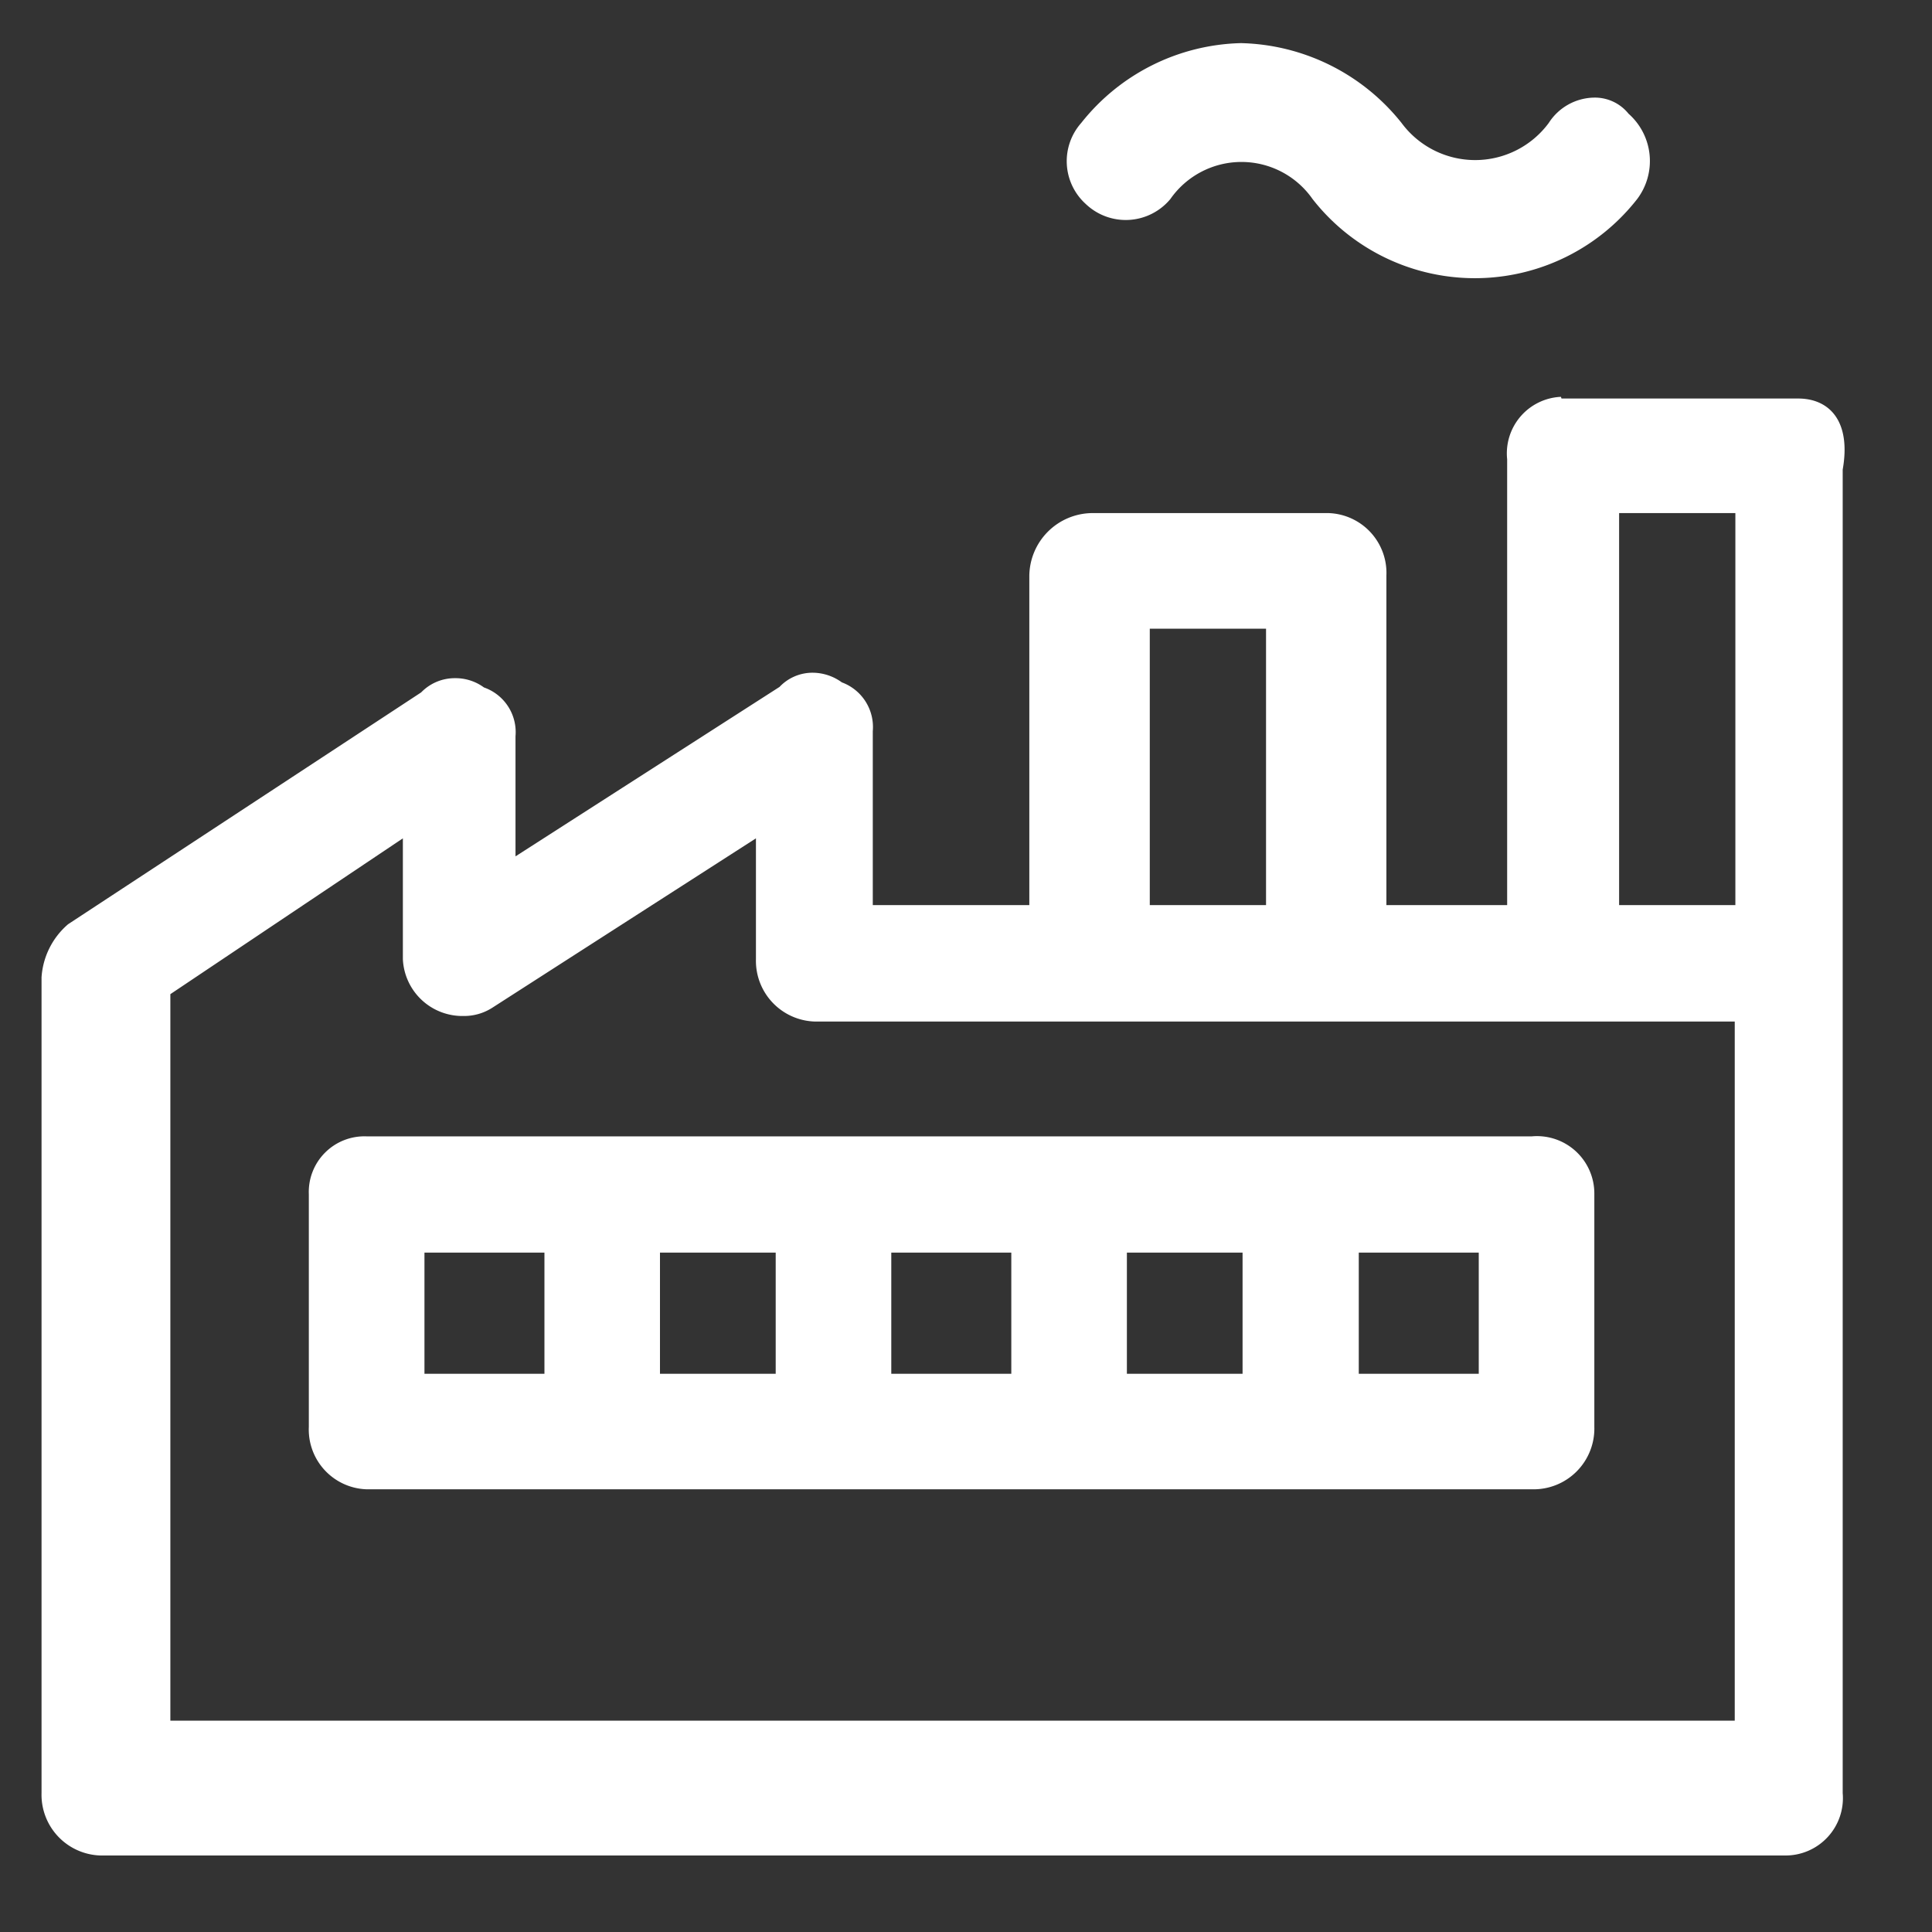 <svg xmlns="http://www.w3.org/2000/svg" width="40" height="40" viewBox="0 0 40 40">
  <rect x="0" y="0" width="40" height="40" fill="#333333" stroke="none"/>
  <g id="img_CS_IT_Modernization_In_action_integrated_programmable_logic" data-name="img_CS_IT Modernization_In action_integrated programmable logic" transform="translate(-21.2 -21.121)">
    <g id="Rectangle_154090" data-name="Rectangle 154090" transform="translate(21.2 21.121)" fill="#fff" stroke="#707070" stroke-width="1" opacity="0">
      <rect width="40" height="40" stroke="none"/>
      <rect x="0.5" y="0.5" width="39" height="39" fill="none"/>
    </g>
    <g id="Group_40321" data-name="Group 40321" transform="translate(8.851 8.894)">
      <path id="Path_73932" data-name="Path 73932" d="M18.721,30.8A1.152,1.152,0,0,0,17.53,32v4.814a1.238,1.238,0,0,0,1.191,1.293H42.852a1.258,1.258,0,0,0,1.293-1.293V32a1.188,1.188,0,0,0-1.293-1.2Zm23.031,2.407v2.509H39.268V33.207Zm-4.89,0v2.509H34.467V33.207Zm-4.788,0v2.509H29.589V33.207Zm-4.878,0v2.509H24.8V33.207Zm-4.788,0v2.509H19.924V33.207Z" transform="translate(1.213 4.954)" fill="#fff" fill-rule="evenodd"/>
      <path id="Path_73933" data-name="Path 73933" d="M44.667,18.84a1.172,1.172,0,0,0-1.114,1.293v9.23h-2.5V22.54a1.24,1.24,0,0,0-1.2-1.293h-4.9a1.314,1.314,0,0,0-1.293,1.293v6.823H30.419v-3.6a.985.985,0,0,0-.64-1.011,1.033,1.033,0,0,0-.6-.2.941.941,0,0,0-.691.294l-5.466,3.508V25.868a.98.98,0,0,0-.653-1.011.993.993,0,0,0-.6-.192.968.968,0,0,0-.7.294l-7.31,4.8a1.583,1.583,0,0,0-.55,1.1V47.747a1.258,1.258,0,0,0,1.293,1.293H49.3a1.188,1.188,0,0,0,1.2-1.293v-27.4c.179-1.011-.282-1.472-.922-1.472h-4.9ZM28,27.981v2.5a1.258,1.258,0,0,0,1.293,1.293H48.265V46.249H15.876V31.207l4.814-3.226v2.5a1.233,1.233,0,0,0,1.255,1.178,1.081,1.081,0,0,0,.589-.166L28,27.981Zm20.278-6.734v8.116H45.871V21.247Zm-9.717,2.394v5.722H36.154V23.641Z" transform="translate(0 1.603)" fill="#fff" fill-rule="evenodd"/>
      <path id="Path_73934" data-name="Path 73934" d="M33.389,13.12a4.348,4.348,0,0,0-3.3,1.651,1.194,1.194,0,0,0,.09,1.677,1.2,1.2,0,0,0,1.754-.1,1.795,1.795,0,0,1,2.944,0,4.265,4.265,0,0,0,6.721,0,1.307,1.307,0,0,0-.179-1.767.893.893,0,0,0-.717-.333,1.137,1.137,0,0,0-.935.525,1.895,1.895,0,0,1-3.047,0A4.377,4.377,0,0,0,33.4,13.12Z" transform="translate(4.647)" fill="#fff" fill-rule="evenodd"/>
    </g>
  </g>
</svg>
